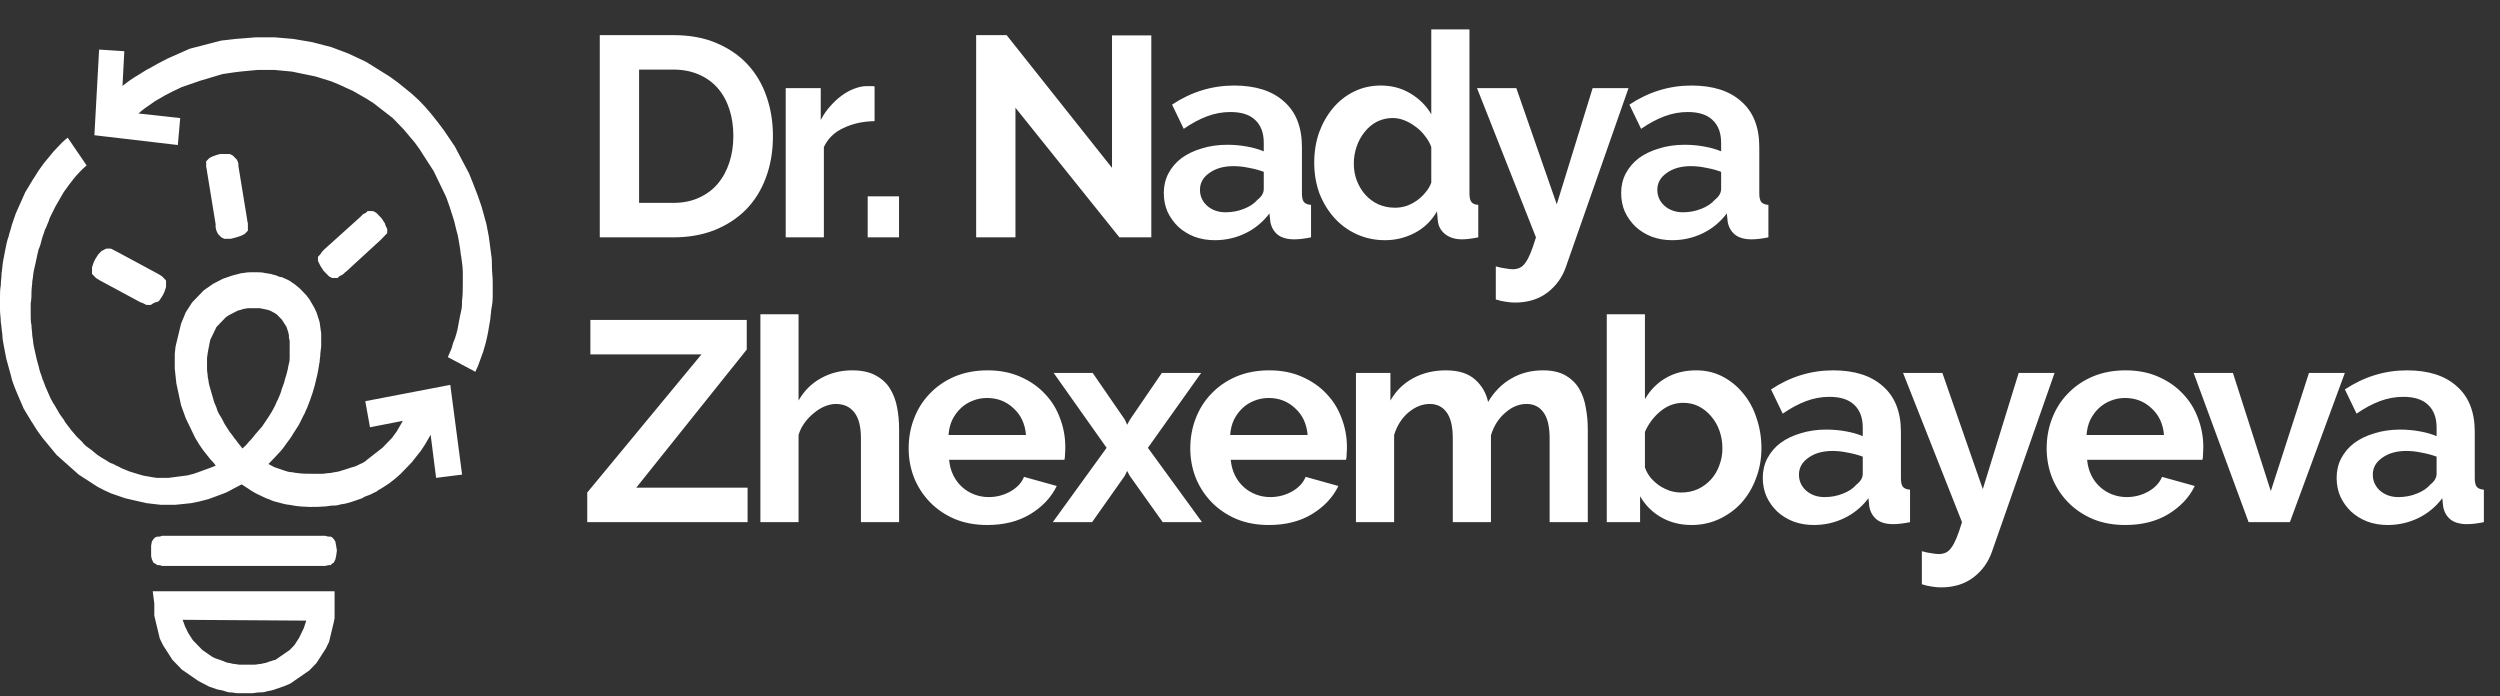 <svg width="158" height="44" viewBox="0 0 158 44" fill="none" xmlns="http://www.w3.org/2000/svg">
<rect x="0" y="0" width="158" height="44" fill="#333333" stroke="none"/>
<path d="M37.906 15V2.22H42.55C43.594 2.22 44.506 2.388 45.286 2.724C46.078 3.06 46.738 3.516 47.266 4.092C47.794 4.668 48.19 5.346 48.454 6.126C48.718 6.894 48.85 7.716 48.85 8.592C48.85 9.564 48.7 10.446 48.4 11.238C48.112 12.018 47.692 12.69 47.14 13.254C46.588 13.806 45.922 14.238 45.142 14.55C44.374 14.85 43.51 15 42.55 15H37.906ZM46.348 8.592C46.348 7.98 46.264 7.416 46.096 6.9C45.928 6.384 45.682 5.94 45.358 5.568C45.034 5.196 44.632 4.908 44.152 4.704C43.684 4.5 43.15 4.398 42.55 4.398H40.39V12.822H42.55C43.162 12.822 43.702 12.714 44.17 12.498C44.65 12.282 45.046 11.988 45.358 11.616C45.682 11.232 45.928 10.782 46.096 10.266C46.264 9.75 46.348 9.192 46.348 8.592ZM55.273 7.656C54.541 7.668 53.887 7.812 53.311 8.088C52.735 8.352 52.321 8.754 52.069 9.294V15H49.657V5.568H51.871V7.584C52.039 7.26 52.237 6.972 52.465 6.72C52.693 6.456 52.939 6.228 53.203 6.036C53.467 5.844 53.731 5.7 53.995 5.604C54.271 5.496 54.535 5.442 54.787 5.442C54.919 5.442 55.015 5.442 55.075 5.442C55.147 5.442 55.213 5.448 55.273 5.46V7.656ZM54.838 15V12.408H56.818V15H54.838ZM64.177 6.81V15H61.693V2.22H63.619L70.279 10.608V2.238H72.763V15H70.747L64.177 6.81ZM76.774 15.18C76.318 15.18 75.892 15.108 75.496 14.964C75.1 14.808 74.758 14.598 74.47 14.334C74.182 14.058 73.954 13.74 73.786 13.38C73.63 13.02 73.552 12.624 73.552 12.192C73.552 11.748 73.648 11.34 73.84 10.968C74.044 10.584 74.32 10.26 74.668 9.996C75.028 9.732 75.454 9.528 75.946 9.384C76.438 9.228 76.978 9.15 77.566 9.15C77.986 9.15 78.394 9.186 78.79 9.258C79.198 9.33 79.558 9.432 79.87 9.564V9.024C79.87 8.4 79.69 7.92 79.33 7.584C78.982 7.248 78.46 7.08 77.764 7.08C77.26 7.08 76.768 7.17 76.288 7.35C75.808 7.53 75.316 7.794 74.812 8.142L74.074 6.612C75.286 5.808 76.594 5.406 77.998 5.406C79.354 5.406 80.404 5.742 81.148 6.414C81.904 7.074 82.282 8.034 82.282 9.294V12.228C82.282 12.48 82.324 12.66 82.408 12.768C82.504 12.876 82.654 12.936 82.858 12.948V15C82.45 15.084 82.096 15.126 81.796 15.126C81.34 15.126 80.986 15.024 80.734 14.82C80.494 14.616 80.344 14.346 80.284 14.01L80.23 13.488C79.81 14.04 79.3 14.46 78.7 14.748C78.1 15.036 77.458 15.18 76.774 15.18ZM77.458 13.416C77.866 13.416 78.25 13.344 78.61 13.2C78.982 13.056 79.27 12.864 79.474 12.624C79.738 12.42 79.87 12.192 79.87 11.94V10.86C79.582 10.752 79.27 10.668 78.934 10.608C78.598 10.536 78.274 10.5 77.962 10.5C77.338 10.5 76.828 10.644 76.432 10.932C76.036 11.208 75.838 11.562 75.838 11.994C75.838 12.402 75.994 12.744 76.306 13.02C76.618 13.284 77.002 13.416 77.458 13.416ZM87.541 15.18C86.894 15.18 86.293 15.054 85.742 14.802C85.189 14.55 84.716 14.202 84.32 13.758C83.924 13.314 83.612 12.798 83.383 12.21C83.168 11.61 83.059 10.968 83.059 10.284C83.059 9.6 83.162 8.964 83.365 8.376C83.582 7.788 83.876 7.272 84.248 6.828C84.62 6.384 85.064 6.036 85.579 5.784C86.096 5.532 86.659 5.406 87.272 5.406C87.968 5.406 88.591 5.574 89.144 5.91C89.707 6.246 90.145 6.684 90.457 7.224V1.86H92.87V12.228C92.87 12.48 92.912 12.66 92.996 12.768C93.079 12.876 93.224 12.936 93.427 12.948V15C93.007 15.084 92.665 15.126 92.401 15.126C91.969 15.126 91.615 15.018 91.34 14.802C91.064 14.586 90.907 14.304 90.871 13.956L90.817 13.362C90.469 13.962 89.996 14.418 89.395 14.73C88.808 15.03 88.189 15.18 87.541 15.18ZM88.171 13.128C88.4 13.128 88.633 13.092 88.874 13.02C89.114 12.936 89.335 12.822 89.54 12.678C89.743 12.534 89.924 12.366 90.079 12.174C90.248 11.982 90.374 11.772 90.457 11.544V9.294C90.362 9.03 90.224 8.79 90.043 8.574C89.876 8.346 89.677 8.154 89.45 7.998C89.234 7.83 88.999 7.698 88.748 7.602C88.507 7.506 88.267 7.458 88.028 7.458C87.668 7.458 87.332 7.536 87.019 7.692C86.719 7.848 86.462 8.064 86.246 8.34C86.029 8.604 85.862 8.91 85.742 9.258C85.621 9.606 85.561 9.966 85.561 10.338C85.561 10.734 85.627 11.1 85.76 11.436C85.891 11.772 86.072 12.066 86.299 12.318C86.528 12.57 86.797 12.768 87.109 12.912C87.433 13.056 87.787 13.128 88.171 13.128ZM94.535 16.836C94.739 16.896 94.937 16.938 95.129 16.962C95.321 16.998 95.483 17.016 95.615 17.016C95.771 17.016 95.915 16.986 96.047 16.926C96.179 16.866 96.299 16.758 96.407 16.602C96.515 16.458 96.623 16.254 96.731 15.99C96.839 15.726 96.953 15.396 97.073 15L93.347 5.568H95.831L98.387 12.912L100.655 5.568H102.923L98.963 16.872C98.735 17.532 98.345 18.072 97.793 18.492C97.241 18.912 96.557 19.122 95.741 19.122C95.549 19.122 95.351 19.104 95.147 19.068C94.955 19.044 94.751 18.996 94.535 18.924V16.836ZM105.679 15.18C105.223 15.18 104.797 15.108 104.401 14.964C104.005 14.808 103.663 14.598 103.375 14.334C103.087 14.058 102.859 13.74 102.691 13.38C102.535 13.02 102.457 12.624 102.457 12.192C102.457 11.748 102.553 11.34 102.745 10.968C102.949 10.584 103.225 10.26 103.573 9.996C103.933 9.732 104.359 9.528 104.851 9.384C105.343 9.228 105.883 9.15 106.471 9.15C106.891 9.15 107.299 9.186 107.695 9.258C108.103 9.33 108.463 9.432 108.775 9.564V9.024C108.775 8.4 108.595 7.92 108.235 7.584C107.887 7.248 107.365 7.08 106.669 7.08C106.165 7.08 105.673 7.17 105.193 7.35C104.713 7.53 104.221 7.794 103.717 8.142L102.979 6.612C104.191 5.808 105.499 5.406 106.903 5.406C108.259 5.406 109.309 5.742 110.053 6.414C110.809 7.074 111.187 8.034 111.187 9.294V12.228C111.187 12.48 111.229 12.66 111.313 12.768C111.409 12.876 111.559 12.936 111.763 12.948V15C111.355 15.084 111.001 15.126 110.701 15.126C110.245 15.126 109.891 15.024 109.639 14.82C109.399 14.616 109.249 14.346 109.189 14.01L109.135 13.488C108.715 14.04 108.205 14.46 107.605 14.748C107.005 15.036 106.363 15.18 105.679 15.18ZM106.363 13.416C106.771 13.416 107.155 13.344 107.515 13.2C107.887 13.056 108.175 12.864 108.379 12.624C108.643 12.42 108.775 12.192 108.775 11.94V10.86C108.487 10.752 108.175 10.668 107.839 10.608C107.503 10.536 107.179 10.5 106.867 10.5C106.243 10.5 105.733 10.644 105.337 10.932C104.941 11.208 104.743 11.562 104.743 11.994C104.743 12.402 104.899 12.744 105.211 13.02C105.523 13.284 105.907 13.416 106.363 13.416ZM37.114 31.128L44.332 22.398H37.312V20.22H47.194V22.092L40.21 30.822H47.248V33H37.114V31.128ZM56.823 33H54.411V27.708C54.411 26.964 54.273 26.418 53.997 26.07C53.721 25.71 53.331 25.53 52.827 25.53C52.611 25.53 52.383 25.578 52.143 25.674C51.903 25.77 51.675 25.908 51.459 26.088C51.243 26.256 51.045 26.46 50.865 26.7C50.685 26.94 50.553 27.204 50.469 27.492V33H48.057V19.86H50.469V25.314C50.817 24.702 51.285 24.234 51.873 23.91C52.473 23.574 53.133 23.406 53.853 23.406C54.465 23.406 54.963 23.514 55.347 23.73C55.731 23.934 56.031 24.21 56.247 24.558C56.463 24.906 56.613 25.302 56.697 25.746C56.781 26.19 56.823 26.646 56.823 27.114V33ZM62.395 33.18C61.639 33.18 60.955 33.054 60.343 32.802C59.731 32.538 59.209 32.184 58.777 31.74C58.345 31.296 58.009 30.78 57.769 30.192C57.541 29.604 57.427 28.986 57.427 28.338C57.427 27.666 57.541 27.036 57.769 26.448C57.997 25.848 58.327 25.326 58.759 24.882C59.191 24.426 59.713 24.066 60.325 23.802C60.949 23.538 61.645 23.406 62.413 23.406C63.181 23.406 63.865 23.538 64.465 23.802C65.077 24.066 65.593 24.42 66.013 24.864C66.445 25.308 66.769 25.824 66.985 26.412C67.213 27 67.327 27.612 67.327 28.248C67.327 28.404 67.321 28.554 67.309 28.698C67.309 28.842 67.297 28.962 67.273 29.058H59.983C60.019 29.43 60.109 29.76 60.253 30.048C60.397 30.336 60.583 30.582 60.811 30.786C61.039 30.99 61.297 31.146 61.585 31.254C61.873 31.362 62.173 31.416 62.485 31.416C62.965 31.416 63.415 31.302 63.835 31.074C64.267 30.834 64.561 30.522 64.717 30.138L66.787 30.714C66.439 31.434 65.881 32.028 65.113 32.496C64.357 32.952 63.451 33.18 62.395 33.18ZM64.843 27.492C64.783 26.784 64.519 26.22 64.051 25.8C63.595 25.368 63.037 25.152 62.377 25.152C62.053 25.152 61.747 25.212 61.459 25.332C61.183 25.44 60.937 25.596 60.721 25.8C60.505 26.004 60.325 26.25 60.181 26.538C60.049 26.826 59.971 27.144 59.947 27.492H64.843ZM69.056 23.568L71.09 26.52L71.234 26.844L71.414 26.52L73.43 23.568H75.914L72.548 28.302L75.968 33H73.484L71.396 30.066L71.234 29.76L71.09 30.066L69.02 33H66.536L69.938 28.302L66.59 23.568H69.056ZM80.194 33.18C79.438 33.18 78.754 33.054 78.142 32.802C77.53 32.538 77.008 32.184 76.576 31.74C76.144 31.296 75.808 30.78 75.568 30.192C75.34 29.604 75.226 28.986 75.226 28.338C75.226 27.666 75.34 27.036 75.568 26.448C75.796 25.848 76.126 25.326 76.558 24.882C76.99 24.426 77.512 24.066 78.124 23.802C78.748 23.538 79.444 23.406 80.212 23.406C80.98 23.406 81.664 23.538 82.264 23.802C82.876 24.066 83.392 24.42 83.812 24.864C84.244 25.308 84.568 25.824 84.784 26.412C85.012 27 85.126 27.612 85.126 28.248C85.126 28.404 85.12 28.554 85.108 28.698C85.108 28.842 85.096 28.962 85.072 29.058H77.782C77.818 29.43 77.908 29.76 78.052 30.048C78.196 30.336 78.382 30.582 78.61 30.786C78.838 30.99 79.096 31.146 79.384 31.254C79.672 31.362 79.972 31.416 80.284 31.416C80.764 31.416 81.214 31.302 81.634 31.074C82.066 30.834 82.36 30.522 82.516 30.138L84.586 30.714C84.238 31.434 83.68 32.028 82.912 32.496C82.156 32.952 81.25 33.18 80.194 33.18ZM82.642 27.492C82.582 26.784 82.318 26.22 81.85 25.8C81.394 25.368 80.836 25.152 80.176 25.152C79.852 25.152 79.546 25.212 79.258 25.332C78.982 25.44 78.736 25.596 78.52 25.8C78.304 26.004 78.124 26.25 77.98 26.538C77.848 26.826 77.77 27.144 77.746 27.492H82.642ZM100.348 33H97.936V27.708C97.936 26.952 97.804 26.4 97.54 26.052C97.288 25.704 96.934 25.53 96.478 25.53C95.998 25.53 95.548 25.716 95.128 26.088C94.708 26.448 94.408 26.922 94.228 27.51V33H91.816V27.708C91.816 26.952 91.684 26.4 91.42 26.052C91.168 25.704 90.814 25.53 90.358 25.53C89.89 25.53 89.44 25.71 89.008 26.07C88.588 26.43 88.288 26.904 88.108 27.492V33H85.696V23.568H87.874V25.314C88.222 24.702 88.696 24.234 89.296 23.91C89.908 23.574 90.604 23.406 91.384 23.406C92.176 23.406 92.788 23.598 93.22 23.982C93.652 24.366 93.928 24.84 94.048 25.404C94.432 24.756 94.918 24.264 95.506 23.928C96.094 23.58 96.766 23.406 97.522 23.406C98.098 23.406 98.572 23.514 98.944 23.73C99.316 23.946 99.604 24.228 99.808 24.576C100.012 24.924 100.15 25.32 100.222 25.764C100.306 26.208 100.348 26.658 100.348 27.114V33ZM106.912 33.18C106.192 33.18 105.55 33.018 104.986 32.694C104.422 32.37 103.978 31.926 103.654 31.362V33H101.548V19.86H103.96V25.224C104.296 24.648 104.734 24.204 105.274 23.892C105.826 23.568 106.468 23.406 107.2 23.406C107.812 23.406 108.37 23.538 108.874 23.802C109.378 24.066 109.81 24.42 110.17 24.864C110.542 25.308 110.824 25.83 111.016 26.43C111.22 27.03 111.322 27.66 111.322 28.32C111.322 29.004 111.208 29.64 110.98 30.228C110.764 30.816 110.458 31.332 110.062 31.776C109.666 32.208 109.198 32.55 108.658 32.802C108.118 33.054 107.536 33.18 106.912 33.18ZM106.246 31.128C106.63 31.128 106.984 31.056 107.308 30.912C107.632 30.756 107.908 30.552 108.136 30.3C108.364 30.048 108.538 29.754 108.658 29.418C108.79 29.082 108.856 28.722 108.856 28.338C108.856 27.954 108.796 27.588 108.676 27.24C108.556 26.892 108.382 26.586 108.154 26.322C107.938 26.058 107.68 25.848 107.38 25.692C107.08 25.536 106.75 25.458 106.39 25.458C105.85 25.458 105.364 25.638 104.932 25.998C104.512 26.346 104.188 26.778 103.96 27.294V29.544C104.044 29.784 104.164 30 104.32 30.192C104.488 30.384 104.674 30.552 104.878 30.696C105.082 30.828 105.304 30.936 105.544 31.02C105.784 31.092 106.018 31.128 106.246 31.128ZM114.63 33.18C114.174 33.18 113.748 33.108 113.352 32.964C112.956 32.808 112.614 32.598 112.326 32.334C112.038 32.058 111.81 31.74 111.642 31.38C111.486 31.02 111.408 30.624 111.408 30.192C111.408 29.748 111.504 29.34 111.696 28.968C111.9 28.584 112.176 28.26 112.524 27.996C112.884 27.732 113.31 27.528 113.802 27.384C114.294 27.228 114.834 27.15 115.422 27.15C115.842 27.15 116.25 27.186 116.646 27.258C117.054 27.33 117.414 27.432 117.726 27.564V27.024C117.726 26.4 117.546 25.92 117.186 25.584C116.838 25.248 116.316 25.08 115.62 25.08C115.116 25.08 114.624 25.17 114.144 25.35C113.664 25.53 113.172 25.794 112.668 26.142L111.93 24.612C113.142 23.808 114.45 23.406 115.854 23.406C117.21 23.406 118.26 23.742 119.004 24.414C119.76 25.074 120.138 26.034 120.138 27.294V30.228C120.138 30.48 120.18 30.66 120.264 30.768C120.36 30.876 120.51 30.936 120.714 30.948V33C120.306 33.084 119.952 33.126 119.652 33.126C119.196 33.126 118.842 33.024 118.59 32.82C118.35 32.616 118.2 32.346 118.14 32.01L118.086 31.488C117.666 32.04 117.156 32.46 116.556 32.748C115.956 33.036 115.314 33.18 114.63 33.18ZM115.314 31.416C115.722 31.416 116.106 31.344 116.466 31.2C116.838 31.056 117.126 30.864 117.33 30.624C117.594 30.42 117.726 30.192 117.726 29.94V28.86C117.438 28.752 117.126 28.668 116.79 28.608C116.454 28.536 116.13 28.5 115.818 28.5C115.194 28.5 114.684 28.644 114.288 28.932C113.892 29.208 113.694 29.562 113.694 29.994C113.694 30.402 113.85 30.744 114.162 31.02C114.474 31.284 114.858 31.416 115.314 31.416ZM121.461 34.836C121.665 34.896 121.863 34.938 122.055 34.962C122.247 34.998 122.409 35.016 122.541 35.016C122.697 35.016 122.841 34.986 122.973 34.926C123.105 34.866 123.225 34.758 123.333 34.602C123.441 34.458 123.549 34.254 123.657 33.99C123.765 33.726 123.879 33.396 123.999 33L120.273 23.568H122.757L125.313 30.912L127.581 23.568H129.849L125.889 34.872C125.661 35.532 125.271 36.072 124.719 36.492C124.167 36.912 123.483 37.122 122.667 37.122C122.475 37.122 122.277 37.104 122.073 37.068C121.881 37.044 121.677 36.996 121.461 36.924V34.836ZM134.317 33.18C133.561 33.18 132.877 33.054 132.265 32.802C131.653 32.538 131.131 32.184 130.699 31.74C130.267 31.296 129.931 30.78 129.691 30.192C129.463 29.604 129.349 28.986 129.349 28.338C129.349 27.666 129.463 27.036 129.691 26.448C129.919 25.848 130.249 25.326 130.681 24.882C131.113 24.426 131.635 24.066 132.247 23.802C132.871 23.538 133.567 23.406 134.335 23.406C135.103 23.406 135.787 23.538 136.387 23.802C136.999 24.066 137.515 24.42 137.935 24.864C138.367 25.308 138.691 25.824 138.907 26.412C139.135 27 139.249 27.612 139.249 28.248C139.249 28.404 139.243 28.554 139.231 28.698C139.231 28.842 139.219 28.962 139.195 29.058H131.905C131.941 29.43 132.031 29.76 132.175 30.048C132.319 30.336 132.505 30.582 132.733 30.786C132.961 30.99 133.219 31.146 133.507 31.254C133.795 31.362 134.095 31.416 134.407 31.416C134.887 31.416 135.337 31.302 135.757 31.074C136.189 30.834 136.483 30.522 136.639 30.138L138.709 30.714C138.361 31.434 137.803 32.028 137.035 32.496C136.279 32.952 135.373 33.18 134.317 33.18ZM136.765 27.492C136.705 26.784 136.441 26.22 135.973 25.8C135.517 25.368 134.959 25.152 134.299 25.152C133.975 25.152 133.669 25.212 133.381 25.332C133.105 25.44 132.859 25.596 132.643 25.8C132.427 26.004 132.247 26.25 132.103 26.538C131.971 26.826 131.893 27.144 131.869 27.492H136.765ZM142.111 33L138.637 23.568H141.121L143.515 31.038L145.927 23.568H148.195L144.721 33H142.111ZM150.897 33.18C150.441 33.18 150.015 33.108 149.619 32.964C149.223 32.808 148.881 32.598 148.593 32.334C148.305 32.058 148.077 31.74 147.909 31.38C147.753 31.02 147.675 30.624 147.675 30.192C147.675 29.748 147.771 29.34 147.963 28.968C148.167 28.584 148.443 28.26 148.791 27.996C149.151 27.732 149.577 27.528 150.069 27.384C150.561 27.228 151.101 27.15 151.689 27.15C152.109 27.15 152.517 27.186 152.913 27.258C153.321 27.33 153.681 27.432 153.993 27.564V27.024C153.993 26.4 153.813 25.92 153.453 25.584C153.105 25.248 152.583 25.08 151.887 25.08C151.383 25.08 150.891 25.17 150.411 25.35C149.931 25.53 149.439 25.794 148.935 26.142L148.197 24.612C149.409 23.808 150.717 23.406 152.121 23.406C153.477 23.406 154.527 23.742 155.271 24.414C156.027 25.074 156.405 26.034 156.405 27.294V30.228C156.405 30.48 156.447 30.66 156.531 30.768C156.627 30.876 156.777 30.936 156.981 30.948V33C156.573 33.084 156.219 33.126 155.919 33.126C155.463 33.126 155.109 33.024 154.857 32.82C154.617 32.616 154.467 32.346 154.407 32.01L154.353 31.488C153.933 32.04 153.423 32.46 152.823 32.748C152.223 33.036 151.581 33.18 150.897 33.18ZM151.581 31.416C151.989 31.416 152.373 31.344 152.733 31.2C153.105 31.056 153.393 30.864 153.597 30.624C153.861 30.42 153.993 30.192 153.993 29.94V28.86C153.705 28.752 153.393 28.668 153.057 28.608C152.721 28.536 152.397 28.5 152.085 28.5C151.461 28.5 150.951 28.644 150.555 28.932C150.159 29.208 149.961 29.562 149.961 29.994C149.961 30.402 150.117 30.744 150.429 31.02C150.741 31.284 151.125 31.416 151.581 31.416Z" fill="white"/>
<path fill-rule="evenodd" clip-rule="evenodd" d="M9.448 4.318L9.995 4.009L10.294 3.854L10.592 3.7L10.941 3.545L11.289 3.39L11.637 3.236L11.986 3.081L12.383 2.978L12.782 2.875L13.18 2.772L13.578 2.668L13.976 2.565L14.423 2.514L14.871 2.462L15.518 2.411L16.165 2.359H16.762H17.359L17.956 2.411L18.553 2.462L19.15 2.565L19.747 2.668L20.344 2.823L20.941 2.978L21.488 3.184L22.035 3.39L22.583 3.648L23.13 3.906L23.627 4.215L24.125 4.525L24.622 4.834L25.12 5.195L25.568 5.556L26.015 5.917L26.463 6.329L26.861 6.742L27.259 7.206L27.707 7.773L28.055 8.237L28.404 8.752L28.752 9.268L29.05 9.835L29.349 10.402L29.647 10.969L29.896 11.588L30.195 12.361C30.244 12.49 30.282 12.606 30.319 12.722V12.722C30.356 12.838 30.394 12.954 30.443 13.083L30.742 14.166L30.891 14.94C30.916 15.12 30.941 15.313 30.966 15.506L30.966 15.507L30.966 15.507C30.991 15.7 31.015 15.893 31.04 16.074C31.09 16.331 31.09 16.589 31.09 16.847C31.09 17.002 31.102 17.169 31.115 17.337V17.337V17.337C31.127 17.505 31.14 17.672 31.14 17.827V18.755C31.14 19.064 31.09 19.373 31.04 19.631C31.04 19.709 31.028 19.799 31.015 19.889C31.003 19.979 30.991 20.07 30.991 20.147C30.966 20.302 30.941 20.443 30.916 20.585V20.585C30.891 20.727 30.866 20.869 30.841 21.023C30.792 21.281 30.742 21.487 30.692 21.693L30.692 21.694C30.667 21.771 30.642 21.861 30.617 21.951C30.593 22.042 30.568 22.132 30.543 22.209C30.493 22.338 30.443 22.48 30.394 22.622V22.622V22.622C30.344 22.764 30.294 22.905 30.244 23.034C30.219 23.111 30.182 23.189 30.145 23.266V23.266C30.108 23.343 30.07 23.421 30.045 23.498L28.304 22.57C28.337 22.484 28.376 22.398 28.415 22.312C28.492 22.14 28.569 21.969 28.602 21.797C28.627 21.694 28.665 21.603 28.702 21.513C28.739 21.423 28.777 21.333 28.802 21.23C28.901 20.92 28.951 20.663 29 20.353C29.05 20.095 29.1 19.837 29.15 19.631C29.2 19.425 29.2 19.219 29.2 19.013C29.249 18.652 29.249 18.291 29.249 17.93V17.26C29.249 16.939 29.21 16.66 29.166 16.349C29.161 16.309 29.155 16.269 29.15 16.228C29.125 16.125 29.113 16.009 29.1 15.893V15.893V15.893C29.088 15.777 29.075 15.661 29.05 15.558C29.044 15.52 29.038 15.481 29.032 15.442V15.442C28.988 15.161 28.939 14.85 28.851 14.579L28.702 13.96L28.404 13.032C28.364 12.93 28.333 12.836 28.303 12.748C28.257 12.611 28.215 12.486 28.155 12.361L27.906 11.846L27.657 11.33L27.409 10.815L27.11 10.351L26.811 9.887L26.513 9.423L26.214 9.01L25.866 8.598L25.518 8.185L25.17 7.824L24.821 7.463L24.423 7.154L24.025 6.845L23.627 6.535L23.229 6.278L22.782 6.02L22.334 5.762L21.886 5.556L21.438 5.35L20.941 5.143L20.443 4.989L19.946 4.834L19.448 4.731L18.951 4.628L18.453 4.525L17.906 4.473L17.359 4.421H16.811H16.264L15.717 4.473L15.17 4.525L14.772 4.576L14.423 4.628L14.075 4.679L13.727 4.782L13.379 4.886L13.03 4.989L12.682 5.092L12.383 5.195L12.085 5.298L11.787 5.401L11.488 5.504L10.941 5.762L10.443 6.02L9.995 6.278C9.843 6.356 9.691 6.465 9.562 6.558C9.521 6.587 9.483 6.614 9.448 6.638L9.15 6.845C9.016 6.949 8.883 7.052 8.749 7.172L11.389 7.463L11.239 9.165L5.966 8.546L6.264 3.133L7.856 3.236L7.742 5.43C8.067 5.173 8.399 4.93 8.752 4.731L9.249 4.421L9.448 4.318ZM6.314 17.724L8.801 19.064L8.901 19.116C8.951 19.116 9.05 19.167 9.15 19.219L9.249 19.27H9.349H9.448H9.498H9.548L9.598 19.219L9.697 19.167L9.797 19.116L9.996 19.064L10.095 18.961L10.194 18.806L10.294 18.652L10.393 18.445L10.443 18.291L10.493 18.136V18.033V17.93V17.827V17.724L10.443 17.672L10.393 17.62L10.344 17.569L10.294 17.517L10.244 17.466C10.194 17.44 10.157 17.414 10.12 17.388C10.083 17.363 10.045 17.337 9.996 17.311L7.508 15.971L7.309 15.867L7.11 15.764L7.01 15.713H6.911H6.811H6.762H6.712L6.612 15.764L6.513 15.816L6.413 15.867L6.314 15.971L6.214 16.074L6.115 16.228L6.015 16.383L5.916 16.589L5.866 16.744L5.816 16.899V17.002V17.105V17.208V17.311L5.866 17.363L5.916 17.414L5.966 17.466L6.015 17.517L6.065 17.569C6.115 17.595 6.152 17.62 6.19 17.646C6.227 17.672 6.264 17.698 6.314 17.724ZM13.627 14.166L13.08 10.815C13.08 10.763 13.068 10.711 13.055 10.66C13.043 10.608 13.03 10.557 13.03 10.505V10.402V10.299V10.196L13.08 10.144L13.13 10.093L13.18 10.041L13.229 9.99L13.329 9.938L13.428 9.887L13.578 9.835L13.727 9.783L13.926 9.732H14.125H14.274H14.423H14.523L14.622 9.783L14.722 9.835L14.772 9.887L14.821 9.938L14.871 9.99L14.921 10.041L14.971 10.093L15.02 10.196C15.07 10.299 15.07 10.402 15.07 10.505L15.617 13.857C15.617 13.908 15.63 13.96 15.642 14.011C15.655 14.063 15.667 14.114 15.667 14.166V14.269V14.372V14.475V14.578L15.617 14.63L15.568 14.682L15.518 14.733L15.468 14.785L15.369 14.836L15.269 14.888L15.12 14.939L14.971 14.991L14.772 15.043L14.573 15.094H14.423H14.274H14.175L14.075 15.043L13.976 14.991L13.926 14.939L13.876 14.888L13.826 14.836L13.777 14.785L13.727 14.682L13.677 14.578L13.627 14.372V14.166ZM22.931 13.547L22.782 13.702L20.493 15.764L20.344 15.919L20.244 16.074L20.194 16.125L20.145 16.177L20.095 16.228V16.28V16.383V16.486L20.145 16.589L20.194 16.692L20.244 16.796L20.344 16.95L20.443 17.105L20.592 17.259L20.692 17.363L20.791 17.466L20.891 17.517L20.99 17.569H21.09H21.189H21.239H21.339L21.389 17.517L21.438 17.466L21.538 17.414L21.637 17.363C21.687 17.337 21.724 17.298 21.762 17.259C21.799 17.221 21.836 17.182 21.886 17.156L24.075 15.146L24.274 14.939L24.324 14.888L24.373 14.836L24.423 14.785L24.473 14.733V14.682V14.578V14.475L24.423 14.372L24.373 14.269L24.324 14.114L24.224 13.96L24.125 13.805L23.976 13.65L23.876 13.547L23.776 13.444L23.677 13.393L23.578 13.341H23.478H23.378H23.279H23.229L23.18 13.393L23.13 13.444L23.03 13.496L22.931 13.547Z" fill="white"/>
<path fill-rule="evenodd" clip-rule="evenodd" d="M4.627 11.33C4.876 11.021 5.174 10.712 5.473 10.454L4.279 8.701C4.018 8.894 3.814 9.115 3.602 9.344C3.531 9.421 3.459 9.499 3.383 9.577L2.786 10.299L2.488 10.712C2.413 10.815 2.351 10.918 2.289 11.021C2.226 11.124 2.164 11.227 2.09 11.33L1.592 12.155C1.542 12.258 1.493 12.374 1.443 12.491C1.393 12.607 1.343 12.723 1.294 12.826C1.244 12.929 1.194 13.045 1.144 13.161C1.095 13.277 1.045 13.393 0.995 13.496C0.945 13.625 0.908 13.741 0.871 13.857C0.833 13.973 0.796 14.089 0.746 14.218C0.721 14.347 0.684 14.463 0.647 14.579C0.609 14.695 0.572 14.811 0.547 14.94C0.448 15.197 0.398 15.455 0.348 15.713L0.199 16.486C0.174 16.615 0.162 16.744 0.149 16.873C0.137 17.002 0.124 17.131 0.1 17.26C0.1 17.389 0.087 17.517 0.075 17.646C0.062 17.775 0.05 17.904 0.05 18.033C2.99136e-06 18.291 0 18.549 0 18.806V19.58C0 19.709 0.012 19.838 0.025 19.966C0.037 20.095 0.05 20.224 0.05 20.353C0.075 20.482 0.087 20.611 0.1 20.74C0.112 20.869 0.124 20.998 0.149 21.127C0.149 21.384 0.199 21.642 0.249 21.9L0.398 22.673L0.697 23.756C0.746 24.014 0.846 24.272 0.945 24.529C0.97 24.581 0.995 24.645 1.02 24.71C1.045 24.774 1.07 24.839 1.095 24.89L1.493 25.818L1.99 26.643C2.065 26.747 2.127 26.85 2.189 26.953C2.251 27.056 2.313 27.159 2.388 27.262L2.687 27.674L3.582 28.757L4.975 29.995L6.169 30.768L6.567 30.974L7.015 31.18L7.91 31.49L9.254 31.799L10.149 31.902H11.095L12.09 31.799L12.587 31.696L13.184 31.541C13.309 31.49 13.42 31.451 13.532 31.413C13.644 31.374 13.756 31.335 13.881 31.284C14.179 31.18 14.428 31.077 14.677 30.923L15.274 30.613C15.348 30.665 15.411 30.704 15.473 30.742C15.535 30.781 15.597 30.82 15.672 30.871C15.821 30.974 15.97 31.077 16.169 31.18C16.269 31.232 16.381 31.284 16.493 31.335C16.605 31.387 16.716 31.438 16.816 31.49C16.916 31.516 17.003 31.554 17.09 31.593C17.177 31.632 17.264 31.67 17.363 31.696L17.96 31.851C18.06 31.877 18.159 31.89 18.259 31.902C18.358 31.915 18.458 31.928 18.557 31.954C19.204 32.057 19.901 32.057 20.597 32.005L20.945 31.954C21.095 31.954 21.294 31.954 21.443 31.902C21.517 31.877 21.605 31.864 21.692 31.851C21.779 31.838 21.866 31.825 21.94 31.799C22.139 31.748 22.289 31.696 22.438 31.645L22.886 31.49C23.035 31.387 23.184 31.335 23.333 31.284C23.408 31.258 23.483 31.219 23.557 31.18C23.632 31.142 23.706 31.103 23.781 31.077C23.841 31.015 23.92 30.971 24.006 30.924C24.061 30.893 24.12 30.86 24.179 30.82C24.254 30.768 24.316 30.729 24.378 30.691C24.44 30.652 24.503 30.613 24.577 30.562C24.652 30.51 24.714 30.459 24.776 30.407C24.838 30.356 24.901 30.304 24.975 30.253C25.025 30.201 25.087 30.149 25.149 30.098C25.212 30.046 25.274 29.995 25.323 29.943L26.02 29.221C26.095 29.118 26.169 29.028 26.244 28.938C26.318 28.848 26.393 28.757 26.468 28.654C26.561 28.558 26.634 28.441 26.713 28.317C26.76 28.242 26.809 28.165 26.866 28.087C26.983 27.893 27.099 27.688 27.216 27.477L27.562 30.201L29.204 29.995L28.458 24.323L23.085 25.355L23.383 27.004L25.46 26.597L25.075 27.262L24.776 27.674L24.179 28.293L23.184 29.067C23.085 29.17 22.985 29.221 22.886 29.273C22.811 29.299 22.736 29.337 22.662 29.376C22.587 29.415 22.512 29.453 22.438 29.479C22.239 29.531 22.09 29.582 21.94 29.634C21.866 29.66 21.779 29.685 21.692 29.711C21.605 29.737 21.517 29.763 21.443 29.788C21.343 29.814 21.256 29.827 21.169 29.84C21.082 29.853 20.995 29.866 20.896 29.892C20.796 29.892 20.709 29.904 20.622 29.917C20.535 29.93 20.448 29.943 20.348 29.943H19.751C19.403 29.943 19.105 29.943 18.756 29.892C18.706 29.892 18.644 29.879 18.582 29.866C18.52 29.853 18.458 29.84 18.408 29.84C18.259 29.84 18.11 29.788 17.96 29.737L17.512 29.582C17.365 29.544 17.245 29.477 17.111 29.404C17.065 29.378 17.017 29.351 16.965 29.324L17.363 28.912C17.612 28.654 17.861 28.396 18.06 28.087C18.259 27.829 18.408 27.623 18.557 27.365L18.856 26.901C18.93 26.772 18.993 26.643 19.055 26.515C19.117 26.386 19.179 26.257 19.254 26.128C19.279 26.05 19.316 25.973 19.353 25.896C19.391 25.819 19.428 25.741 19.453 25.664C19.552 25.406 19.652 25.148 19.751 24.839C19.776 24.762 19.801 24.671 19.826 24.581C19.851 24.491 19.876 24.401 19.901 24.323C19.922 24.214 19.952 24.095 19.983 23.971C20.026 23.803 20.071 23.625 20.1 23.447C20.124 23.344 20.137 23.253 20.149 23.163C20.162 23.073 20.174 22.983 20.199 22.88C20.199 22.808 20.21 22.725 20.221 22.636C20.235 22.534 20.249 22.423 20.249 22.312L20.299 21.9V21.075L20.199 20.353L20 19.735L19.851 19.425L19.552 18.91L19.353 18.652L18.955 18.239L18.706 18.033C18.657 17.982 18.595 17.943 18.532 17.904C18.47 17.866 18.408 17.827 18.358 17.775L18.159 17.672C18.11 17.646 18.047 17.621 17.985 17.595C17.923 17.569 17.861 17.543 17.811 17.517C17.712 17.517 17.562 17.466 17.463 17.414C17.413 17.389 17.351 17.376 17.289 17.363C17.226 17.35 17.164 17.337 17.114 17.311C17.065 17.311 17.003 17.298 16.94 17.285C16.878 17.273 16.816 17.26 16.766 17.26C16.567 17.208 16.418 17.208 16.269 17.208H15.771C15.665 17.208 15.572 17.223 15.486 17.237C15.412 17.249 15.343 17.26 15.274 17.26L14.677 17.414L14.08 17.621L13.483 17.93L12.886 18.342L12.139 19.116L11.741 19.735L11.443 20.456L11.095 21.9L11.045 22.364V23.292L11.144 24.22L11.443 25.612L11.741 26.437L12.338 27.674L12.587 28.087L12.836 28.448C12.911 28.551 12.985 28.641 13.06 28.732C13.134 28.822 13.209 28.912 13.284 29.015C13.433 29.17 13.532 29.273 13.632 29.427L13.383 29.531C13.234 29.582 13.097 29.634 12.96 29.685C12.823 29.737 12.687 29.788 12.537 29.84L12.239 29.943L11.841 30.046L10.647 30.201H9.901L9.552 30.149C9.453 30.124 9.366 30.111 9.279 30.098C9.192 30.085 9.105 30.072 9.005 30.046L8.657 29.943C8.582 29.917 8.495 29.892 8.408 29.866C8.321 29.84 8.234 29.814 8.159 29.788C8.085 29.763 7.998 29.724 7.91 29.685C7.823 29.647 7.736 29.608 7.662 29.582C7.587 29.531 7.5 29.492 7.413 29.453C7.326 29.415 7.239 29.376 7.164 29.324C6.965 29.273 6.816 29.17 6.667 29.067C6.468 28.963 6.318 28.86 6.169 28.757C6.095 28.706 6.02 28.641 5.945 28.577C5.871 28.512 5.796 28.448 5.721 28.396C5.572 28.293 5.423 28.19 5.274 28.035C5.209 27.934 5.122 27.855 5.029 27.77C4.979 27.724 4.927 27.677 4.876 27.623C4.801 27.546 4.739 27.468 4.677 27.391C4.614 27.314 4.552 27.236 4.478 27.159C4.428 27.082 4.366 27.004 4.303 26.927C4.241 26.85 4.179 26.772 4.129 26.695C4.066 26.563 3.981 26.452 3.903 26.348C3.859 26.29 3.817 26.235 3.781 26.179C3.731 26.102 3.682 26.012 3.632 25.922C3.582 25.831 3.532 25.741 3.483 25.664C3.383 25.509 3.284 25.354 3.184 25.148C3.134 25.045 3.097 24.955 3.06 24.865C3.022 24.774 2.985 24.684 2.935 24.581C2.886 24.478 2.848 24.375 2.811 24.272C2.774 24.169 2.736 24.065 2.687 23.962C2.662 23.859 2.624 23.756 2.587 23.653C2.55 23.55 2.512 23.447 2.488 23.344C2.463 23.215 2.425 23.086 2.388 22.957C2.351 22.828 2.313 22.699 2.289 22.57C2.264 22.467 2.239 22.351 2.214 22.235C2.189 22.119 2.164 22.003 2.139 21.9C2.114 21.797 2.102 21.681 2.09 21.565C2.077 21.449 2.065 21.333 2.04 21.23C2.04 21.127 2.027 21.011 2.015 20.895C2.002 20.779 1.99 20.663 1.99 20.559C1.94 20.353 1.94 20.096 1.94 19.889V19.167C1.99 18.91 1.99 18.652 1.99 18.446C1.99 18.343 2.002 18.226 2.015 18.11C2.027 17.994 2.04 17.878 2.04 17.775C2.065 17.672 2.077 17.556 2.09 17.44C2.102 17.324 2.114 17.208 2.139 17.105C2.164 17.002 2.189 16.886 2.214 16.77C2.239 16.654 2.264 16.538 2.289 16.435C2.338 16.177 2.388 15.971 2.438 15.765L2.438 15.764C2.537 15.558 2.587 15.352 2.637 15.146C2.662 15.043 2.699 14.94 2.736 14.836C2.774 14.733 2.811 14.63 2.836 14.527C2.894 14.437 2.935 14.329 2.979 14.214C3.01 14.132 3.043 14.046 3.085 13.96C3.121 13.807 3.186 13.682 3.257 13.544C3.282 13.496 3.308 13.446 3.333 13.393C3.433 13.187 3.532 12.98 3.632 12.826C3.682 12.748 3.731 12.658 3.781 12.568C3.831 12.478 3.881 12.387 3.93 12.31C3.994 12.178 4.078 12.067 4.157 11.963C4.201 11.905 4.243 11.85 4.279 11.794C4.328 11.717 4.391 11.64 4.453 11.562C4.515 11.485 4.577 11.408 4.627 11.33ZM15.43 28.245C15.391 28.279 15.355 28.312 15.323 28.345C15.255 28.25 15.187 28.166 15.123 28.089C15.048 27.997 14.979 27.913 14.925 27.829C14.851 27.752 14.789 27.662 14.726 27.571C14.664 27.481 14.602 27.391 14.527 27.314L14.229 26.85C14.179 26.772 14.142 26.695 14.104 26.618C14.067 26.54 14.03 26.463 13.98 26.386C13.881 26.231 13.781 26.076 13.731 25.922C13.702 25.799 13.655 25.694 13.611 25.597C13.581 25.531 13.553 25.469 13.532 25.406C13.508 25.329 13.483 25.238 13.458 25.148C13.433 25.058 13.408 24.968 13.383 24.89C13.358 24.813 13.333 24.723 13.309 24.633C13.284 24.542 13.259 24.452 13.234 24.375C13.209 24.297 13.197 24.207 13.184 24.117C13.172 24.027 13.159 23.936 13.134 23.859C13.134 23.782 13.122 23.692 13.11 23.601C13.097 23.511 13.085 23.421 13.085 23.344V22.622L13.134 22.261L13.284 21.488L13.682 20.663L14.279 20.044L14.428 19.941L15.025 19.631L15.224 19.58L15.373 19.528L15.672 19.477H16.418L16.916 19.58L17.065 19.631L17.363 19.786L17.512 19.889L17.811 20.198L18.11 20.663L18.209 20.972L18.259 21.178V21.333L18.308 21.539V22.519C18.308 22.673 18.308 22.828 18.259 22.983C18.234 23.06 18.221 23.137 18.209 23.215C18.197 23.292 18.184 23.369 18.159 23.447C18.134 23.576 18.097 23.692 18.06 23.808C18.022 23.924 17.985 24.04 17.96 24.169C17.935 24.246 17.91 24.31 17.886 24.375C17.861 24.439 17.836 24.504 17.811 24.581C17.761 24.787 17.662 25.045 17.562 25.251C17.512 25.329 17.475 25.419 17.438 25.509C17.401 25.599 17.363 25.689 17.314 25.767C17.214 25.973 17.114 26.128 17.015 26.282C16.94 26.386 16.866 26.502 16.791 26.618C16.716 26.734 16.642 26.85 16.567 26.953C16.493 27.03 16.418 27.12 16.343 27.21C16.269 27.301 16.194 27.391 16.119 27.468C15.97 27.674 15.821 27.829 15.672 27.984C15.604 28.09 15.512 28.171 15.43 28.245Z" fill="white"/>
<path d="M20.546 33.862L20.745 33.913H20.894L20.994 33.965L21.093 34.068L21.193 34.222L21.242 34.48L21.292 34.79L21.242 35.151L21.193 35.357L21.093 35.563L20.994 35.615L20.894 35.718H20.745L20.546 35.769H10.247L10.098 35.718H9.949L9.8 35.615L9.7 35.563L9.601 35.357L9.551 35.151V34.48L9.601 34.222L9.7 34.068L9.8 33.965L9.949 33.913H10.098L10.247 33.862H20.546Z" fill="white"/>
<path fill-rule="evenodd" clip-rule="evenodd" d="M21.145 37.367H9.652L9.752 38.141V38.914L10.1 40.358L10.299 40.77L10.896 41.698L11.493 42.317L12.538 43.039L13.234 43.4L13.682 43.554C13.757 43.58 13.832 43.593 13.906 43.606C13.981 43.619 14.055 43.632 14.13 43.657C14.279 43.709 14.428 43.761 14.578 43.761C14.652 43.761 14.727 43.773 14.802 43.786C14.876 43.799 14.951 43.812 15.025 43.812H15.921C15.996 43.812 16.07 43.799 16.145 43.786C16.22 43.773 16.294 43.761 16.369 43.761C16.518 43.761 16.667 43.761 16.817 43.709C16.891 43.683 16.966 43.67 17.04 43.657C17.115 43.645 17.19 43.632 17.264 43.606L18.011 43.348L18.359 43.193L19.553 42.368L20.001 41.904L20.598 40.976L20.797 40.564L21.095 39.326L21.145 39.069V37.367ZM11.692 39.584L11.543 39.172L19.354 39.223L19.205 39.687L18.906 40.306L18.608 40.77L18.309 41.079L17.414 41.698L17.215 41.75C17.165 41.776 17.115 41.788 17.065 41.801C17.016 41.814 16.966 41.827 16.916 41.853C16.862 41.881 16.794 41.894 16.719 41.908C16.655 41.919 16.587 41.932 16.518 41.956C16.443 41.956 16.369 41.969 16.294 41.982C16.22 41.995 16.145 42.008 16.07 42.008H15.175C15.1 42.008 15.025 41.995 14.951 41.982C14.876 41.969 14.802 41.956 14.727 41.956C14.652 41.93 14.578 41.917 14.503 41.904C14.428 41.892 14.354 41.879 14.279 41.853C14.18 41.801 14.03 41.75 13.881 41.698L13.583 41.595L13.384 41.492L12.787 41.079L12.19 40.461L11.891 39.997L11.692 39.584Z" fill="white"/>
</svg>
